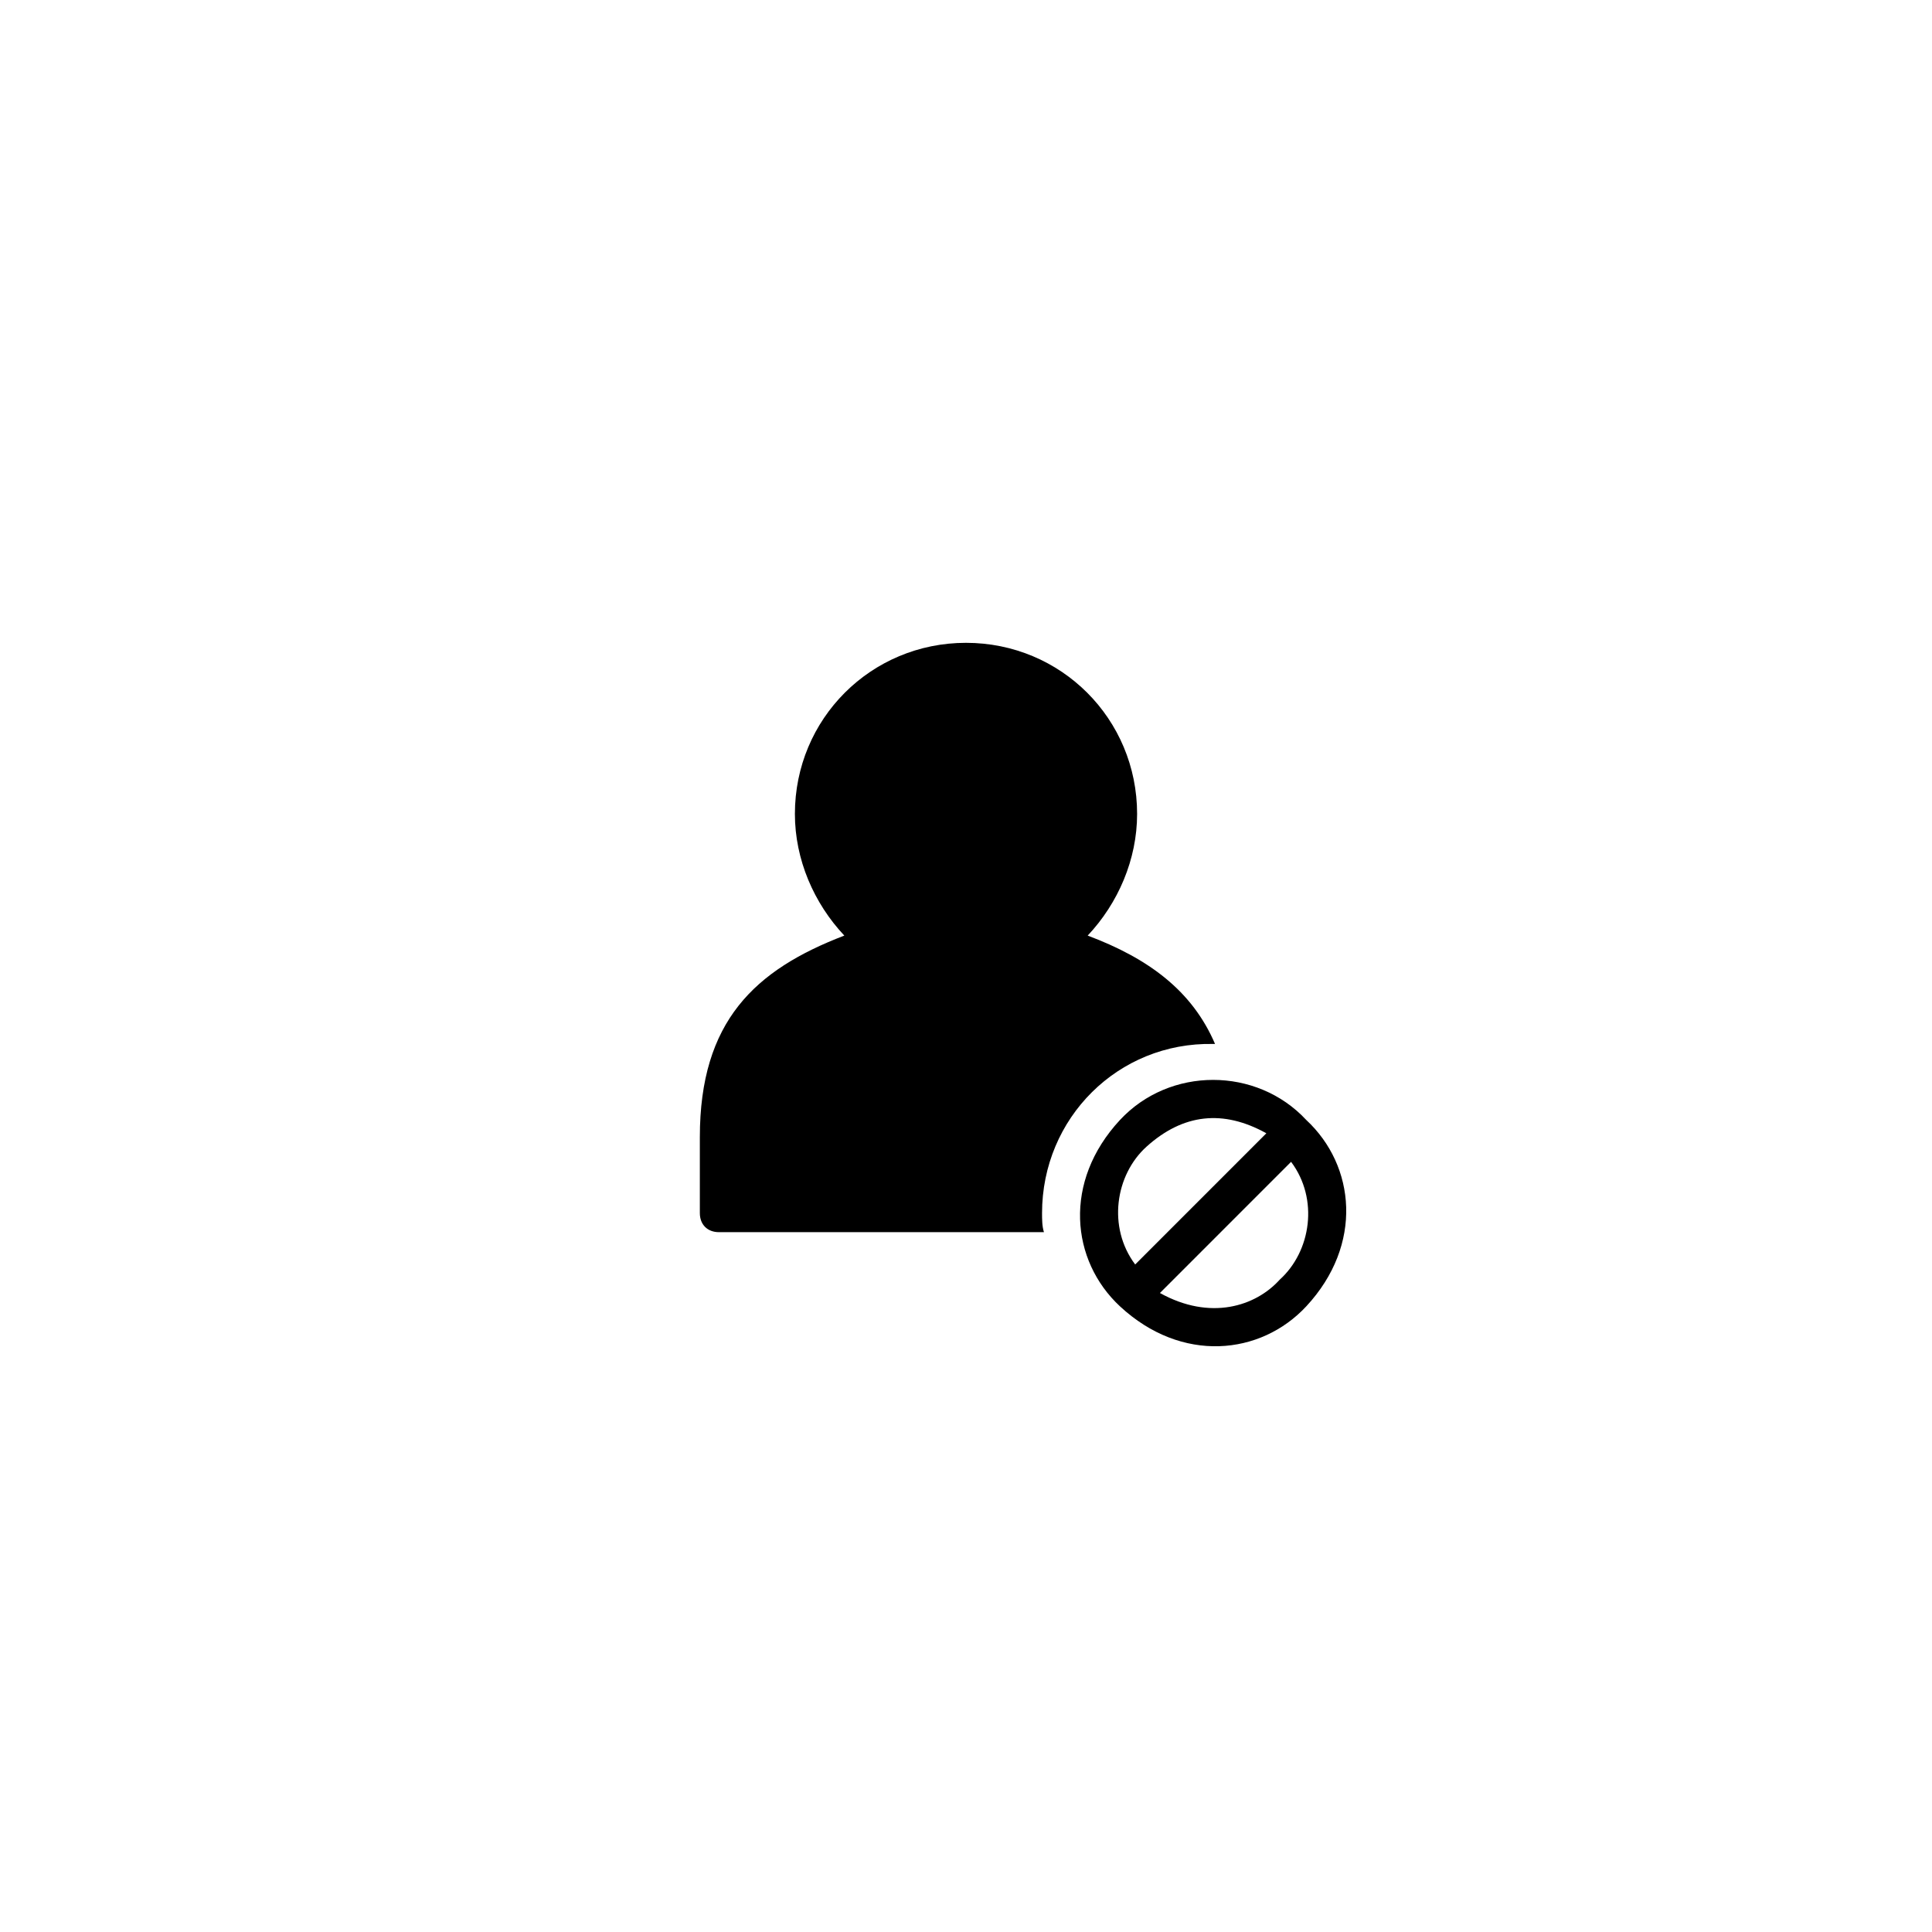 <?xml version="1.0" encoding="UTF-8"?>
<!-- Uploaded to: SVG Repo, www.svgrepo.com, Generator: SVG Repo Mixer Tools -->
<svg fill="#000000" width="800px" height="800px" version="1.1" viewBox="144 144 512 512" xmlns="http://www.w3.org/2000/svg">
 <path d="m490.18 440.81c-13.164-14.168-36.215-14.168-49.379 0-15.164 16.332-13.02 37.273 0 49.379 16.332 15.164 37.273 13.02 49.379 0 15.164-16.34 13.02-37.277 0-49.379zm-42.32 7.051c9.684-8.715 20.289-9.891 31.738-3.527l-34.762 34.766c-7.383-9.84-5.297-23.742 3.023-31.238zm35.27 35.27c-6.363 7.062-18.395 10.941-31.738 3.527l34.758-34.762c7.387 9.836 5.301 23.734-3.019 31.234zm-62.977-17.637c0 1.512 0 3.527 0.504 5.039h-86.152c-3.023 0-5.039-2.016-5.039-5.039v-20.152c0-30.73 14.609-44.336 38.289-53.402-8.059-8.566-13.098-20.152-13.098-32.242 0-25.191 20.152-45.344 45.344-45.344s45.344 20.152 45.344 45.344c0 12.09-5.039 23.68-13.098 32.242 16.117 6.047 27.711 14.609 33.75 28.719h-0.504c-25.188-0.504-45.34 19.648-45.34 44.836z"/>
</svg>